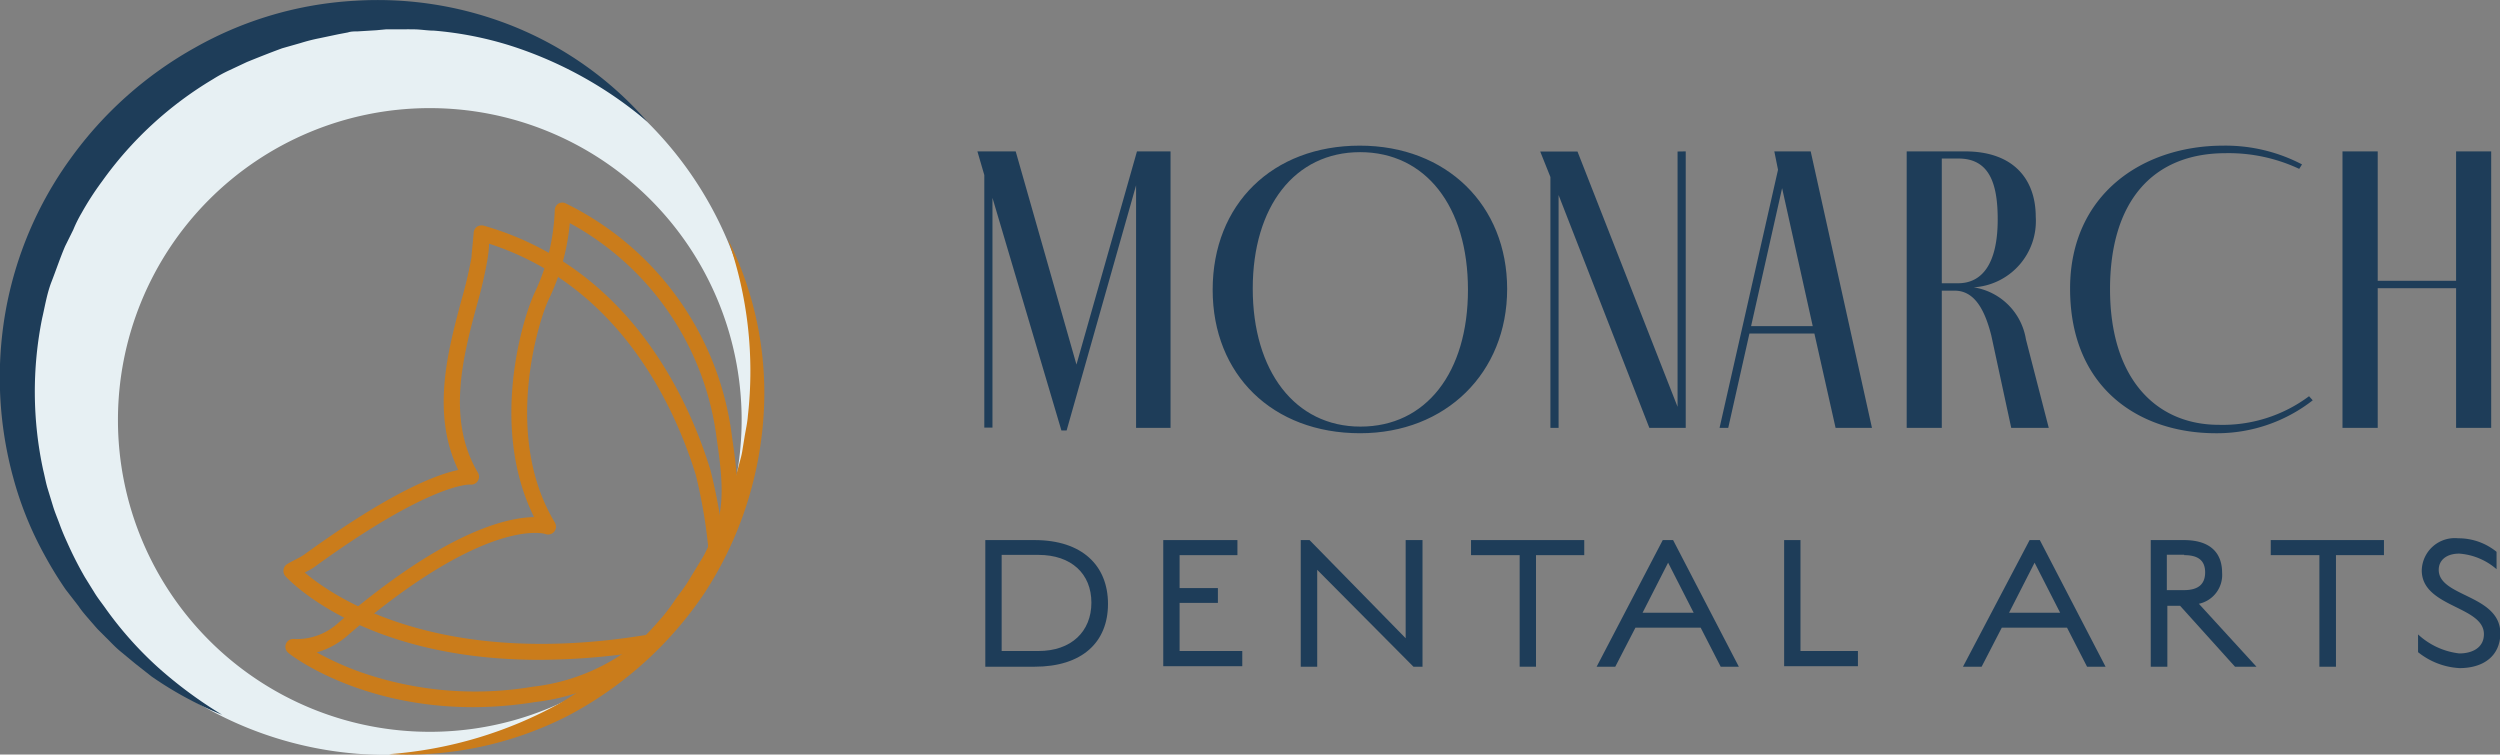 <svg id="Layer_1" data-name="Layer 1" xmlns="http://www.w3.org/2000/svg" viewBox="0 0 195.85 59.11"><rect x="0" y="0" width="195.85" height="59.11" fill="#808080" stroke="none"/><defs><style>.cls-1{fill:#1e3d59;}.cls-2{fill:#e7f0f3;}.cls-3{fill:#ca7c1b;}</style></defs><path class="cls-1" d="M91.7,11.86V33.52H89v-19l-5.44,19.2h-.41L77.75,15.5v18h-.64V13.71l-.54-1.85h3l4.76,16.7,4.74-16.7Z"/><path class="cls-1" d="M95,22.7c0-6.72,4.71-11.29,11.52-11.29s11.55,4.67,11.55,11.23-4.8,11.3-11.52,11.3C99.7,33.94,95,29.36,95,22.7Zm20,0c0-6.55-3.33-10.78-8.45-10.78s-8.41,4.26-8.41,10.69,3.29,10.81,8.44,10.81S115,29.17,115,22.7Z"/><path class="cls-1" d="M132.06,11.86V33.52h-2.85L122.1,15.28V33.52h-.64V13.87l-.8-2h2.92l7.84,20v-20Z"/><path class="cls-1" d="M142.14,26.13h-5.09l-1.66,7.39h-.68l4.58-20.22L139,11.86h2.85l4.8,21.66h-2.85Zm-.13-.58-2.4-10.81-2.43,10.81Z"/><path class="cls-1" d="M160.5,33.52h-2.94L156,26.29c-.61-2.43-1.53-3.52-2.88-3.52h-1V33.52h-2.75V11.86h4.57c3.91,0,5.54,2.3,5.54,5.12a5.2,5.2,0,0,1-4.86,5.53,4.91,4.91,0,0,1,4.09,4.07Zm-8.38-11.33h1.28c1.86,0,3.1-1.5,3.1-5,0-2.72-.6-4.77-3.07-4.77h-1.31Z"/><path class="cls-1" d="M173.59,33.94c-5.92,0-11.42-3.46-11.42-11.33,0-7.36,5.66-11.2,12-11.2a12.94,12.94,0,0,1,6.17,1.47l-.22.35A13,13,0,0,0,174.36,12c-5.73,0-9.06,3.8-9.06,10.65,0,7.07,3.65,10.63,8.52,10.63a11.31,11.31,0,0,0,7.07-2.24l.29.32A12.19,12.19,0,0,1,173.59,33.94Z"/><path class="cls-1" d="M186.27,22.58V33.52h-2.76V11.86h2.76V22h6.14V11.86h2.75V33.52h-2.75V22.58Z"/><path class="cls-1" d="M81.05,52.23H77.19V42.31h3.86c3.73,0,5.75,2,5.75,5S84.78,52.23,81.05,52.23Zm.3-8.76H78.47V51h2.88c2.58,0,4.15-1.53,4.15-3.79S83.93,43.47,81.35,43.47Z"/><path class="cls-1" d="M91.13,42.31h5.81v1.18H92.41v2.58h3v1.16h-3V51h4.91v1.19H91.13Z"/><path class="cls-1" d="M103.19,44.64v7.59H101.9V42.31h.69L110.12,50V42.31h1.32v9.92h-.71Z"/><path class="cls-1" d="M120.33,52.23h-1.28V43.49h-3.81V42.31h8.87v1.18h-3.78Z"/><path class="cls-1" d="M133.23,49.17h-5.11l-1.58,3.06h-1.46l5.18-9.92h.81l5.15,9.92H134.8ZM128.68,48h4l-2-3.92Z"/><path class="cls-1" d="M139.77,42.31h1.28V51h4.5v1.19h-5.78Z"/><path class="cls-1" d="M161.93,49.17h-5.11l-1.58,3.06h-1.46L159,42.31h.8l5.15,9.92H163.5ZM157.39,48h4l-2-3.92Z"/><path class="cls-1" d="M170.79,47.46h-1v4.77h-1.3V42.31h2.59c2.15,0,3,1.07,3,2.56a2.31,2.31,0,0,1-1.82,2.43l4.51,4.93h-1.68Zm.32-4h-1.36v2.77h1.35c1.13,0,1.65-.48,1.65-1.39S172.23,43.49,171.11,43.49Z"/><path class="cls-1" d="M183,52.23H181.7V43.49h-3.81V42.31h8.87v1.18H183Z"/><path class="cls-1" d="M192.68,52.34a5.67,5.67,0,0,1-3.25-1.25V49.7a5.73,5.73,0,0,0,3.23,1.49c1.05,0,1.93-.47,1.93-1.51,0-2.22-4.87-2.09-4.87-5a2.59,2.59,0,0,1,2.86-2.51,4.71,4.71,0,0,1,3,1.06v1.36a5,5,0,0,0-2.92-1.22c-1,0-1.61.51-1.61,1.27,0,2.14,4.83,1.93,4.83,5C195.85,51.38,194.57,52.34,192.68,52.34Z"/><path class="cls-2" d="M30.18,1.14A29,29,0,1,0,59.28,30,29,29,0,0,0,30.18,1.14Zm3.6,56.19A24.43,24.43,0,1,1,58.1,32.79,24.43,24.43,0,0,1,33.78,57.33Z"/><path class="cls-3" d="M42.23,51.69c-13.75,0-19.58-6.24-19.87-6.55a.63.63,0,0,1-.15-.49.6.6,0,0,1,.26-.44c.12-.08.34-.2.69-.38a6.67,6.67,0,0,0,.64-.36c6.88-5,10.48-6.32,12.1-6.65-2.13-4.43-.82-9.31.24-13.28a33.53,33.53,0,0,0,.8-3.4c0-.23.12-1.27.17-1.92a.62.62,0,0,1,.26-.46.66.66,0,0,1,.53-.08c11.29,3.23,16,13.39,17.76,19.16h0a40.89,40.89,0,0,1,1.09,6.38.59.59,0,0,1-.07.37c-3,5.36-5.33,7.15-5.43,7.22a.66.66,0,0,1-.27.12A52.74,52.74,0,0,1,42.23,51.69ZM23.87,44.85c2.16,1.84,10.41,7.57,26.75,4.89a25.15,25.15,0,0,0,4.89-6.59,40.12,40.12,0,0,0-1-5.94h0c-1.67-5.41-6-14.83-16.2-18.12,0,.48-.09,1-.12,1.23a34.11,34.11,0,0,1-.82,3.54c-1.08,4-2.41,9,.07,13.17a.62.62,0,0,1-.62.93s-3.09-.17-12.26,6.51A6.86,6.86,0,0,1,23.87,44.85Z"/><path class="cls-3" d="M37.08,55.4c-8.9,0-14.21-4-14.47-4.24a.61.61,0,0,1,.43-1.1,4.8,4.8,0,0,0,3.48-1.28c8.31-7.13,13.16-8.24,15.32-8.27-3.55-7.13-.84-15.77.07-17.63a16.4,16.4,0,0,0,1.55-6.4.63.63,0,0,1,.29-.53.61.61,0,0,1,.6,0,23.57,23.57,0,0,1,13,18.3c.78,5.31.93,8.14-4.11,14.42L53,49c-.29.4-.4.55-.46.61A17.16,17.16,0,0,1,41.91,55,30.88,30.88,0,0,1,37.08,55.4ZM24.82,51.11a22.94,22.94,0,0,0,3.47,1.56A27.25,27.25,0,0,0,41.72,53.8a15.81,15.81,0,0,0,9.93-5.06l.39-.52.25-.34C57,42,56.89,39.49,56.15,34.4A22.37,22.37,0,0,0,44.64,17.48,17.49,17.49,0,0,1,43,23.43c-.75,1.51-3.68,10.64.47,17.51a.63.63,0,0,1-.06.72.62.62,0,0,1-.7.17s-4.53-1.45-15.37,7.86A6.36,6.36,0,0,1,24.82,51.11Z"/><path class="cls-3" d="M57,18.68a26.87,26.87,0,0,1,2.81,14,28.84,28.84,0,0,1-4.58,13.72,29.41,29.41,0,0,1-10.75,9.68,27.78,27.78,0,0,1-14,3,32.58,32.58,0,0,0,13.4-4,30.76,30.76,0,0,0,5.56-4.18l.64-.59.32-.3.29-.32,1.15-1.3A12.92,12.92,0,0,0,52.88,47c.33-.47.7-.92,1-1.41l.9-1.48c.15-.25.31-.49.44-.75l.38-.78L56.36,41,57,39.35l.31-.81a8.06,8.06,0,0,0,.24-.84L58,36a6.11,6.11,0,0,0,.18-.85l.14-.86c.09-.58.23-1.15.27-1.73A31.17,31.17,0,0,0,57,18.68Z"/><path class="cls-1" d="M17.41,56a28.72,28.72,0,0,1-5.53-3l-1.27-1L9.4,51c-.41-.34-.77-.74-1.15-1.11l-.57-.57c-.18-.19-.35-.4-.53-.6-.35-.41-.71-.8-1-1.24l-1-1.29a30,30,0,0,1-1.69-2.76,27.16,27.16,0,0,1-2.42-6,29.77,29.77,0,0,1-.61-13,29.06,29.06,0,0,1,5.09-12,30,30,0,0,1,9.76-8.7A28.69,28.69,0,0,1,27.78.06a28.51,28.51,0,0,1,12.68,2.1A27.66,27.66,0,0,1,50.71,9.53,31.25,31.25,0,0,0,40,3.58,27.63,27.63,0,0,0,34,2.4c-.5,0-1-.09-1.51-.1s-1,0-1.51,0h-.75l-.75.07L28,2.46c-.25,0-.5,0-.74.08l-.74.14L25,3a14,14,0,0,0-1.45.37l-1.44.41c-.93.34-1.86.71-2.77,1.08L18,5.49a11.05,11.05,0,0,0-1.31.71,28.74,28.74,0,0,0-8.69,8,23,23,0,0,0-1.61,2.49A10.2,10.2,0,0,0,5.74,18L5.1,19.29c-.39.91-.7,1.85-1.06,2.77S3.52,24,3.3,24.94a29.12,29.12,0,0,0,.08,11.87c.12.48.21,1,.35,1.46l.44,1.44c.15.48.35.94.52,1.41s.37.93.58,1.39a28.76,28.76,0,0,0,1.38,2.71l.8,1.29c.27.43.59.82.88,1.24a28.57,28.57,0,0,0,4.09,4.57A34.06,34.06,0,0,0,17.41,56Z"/></svg>